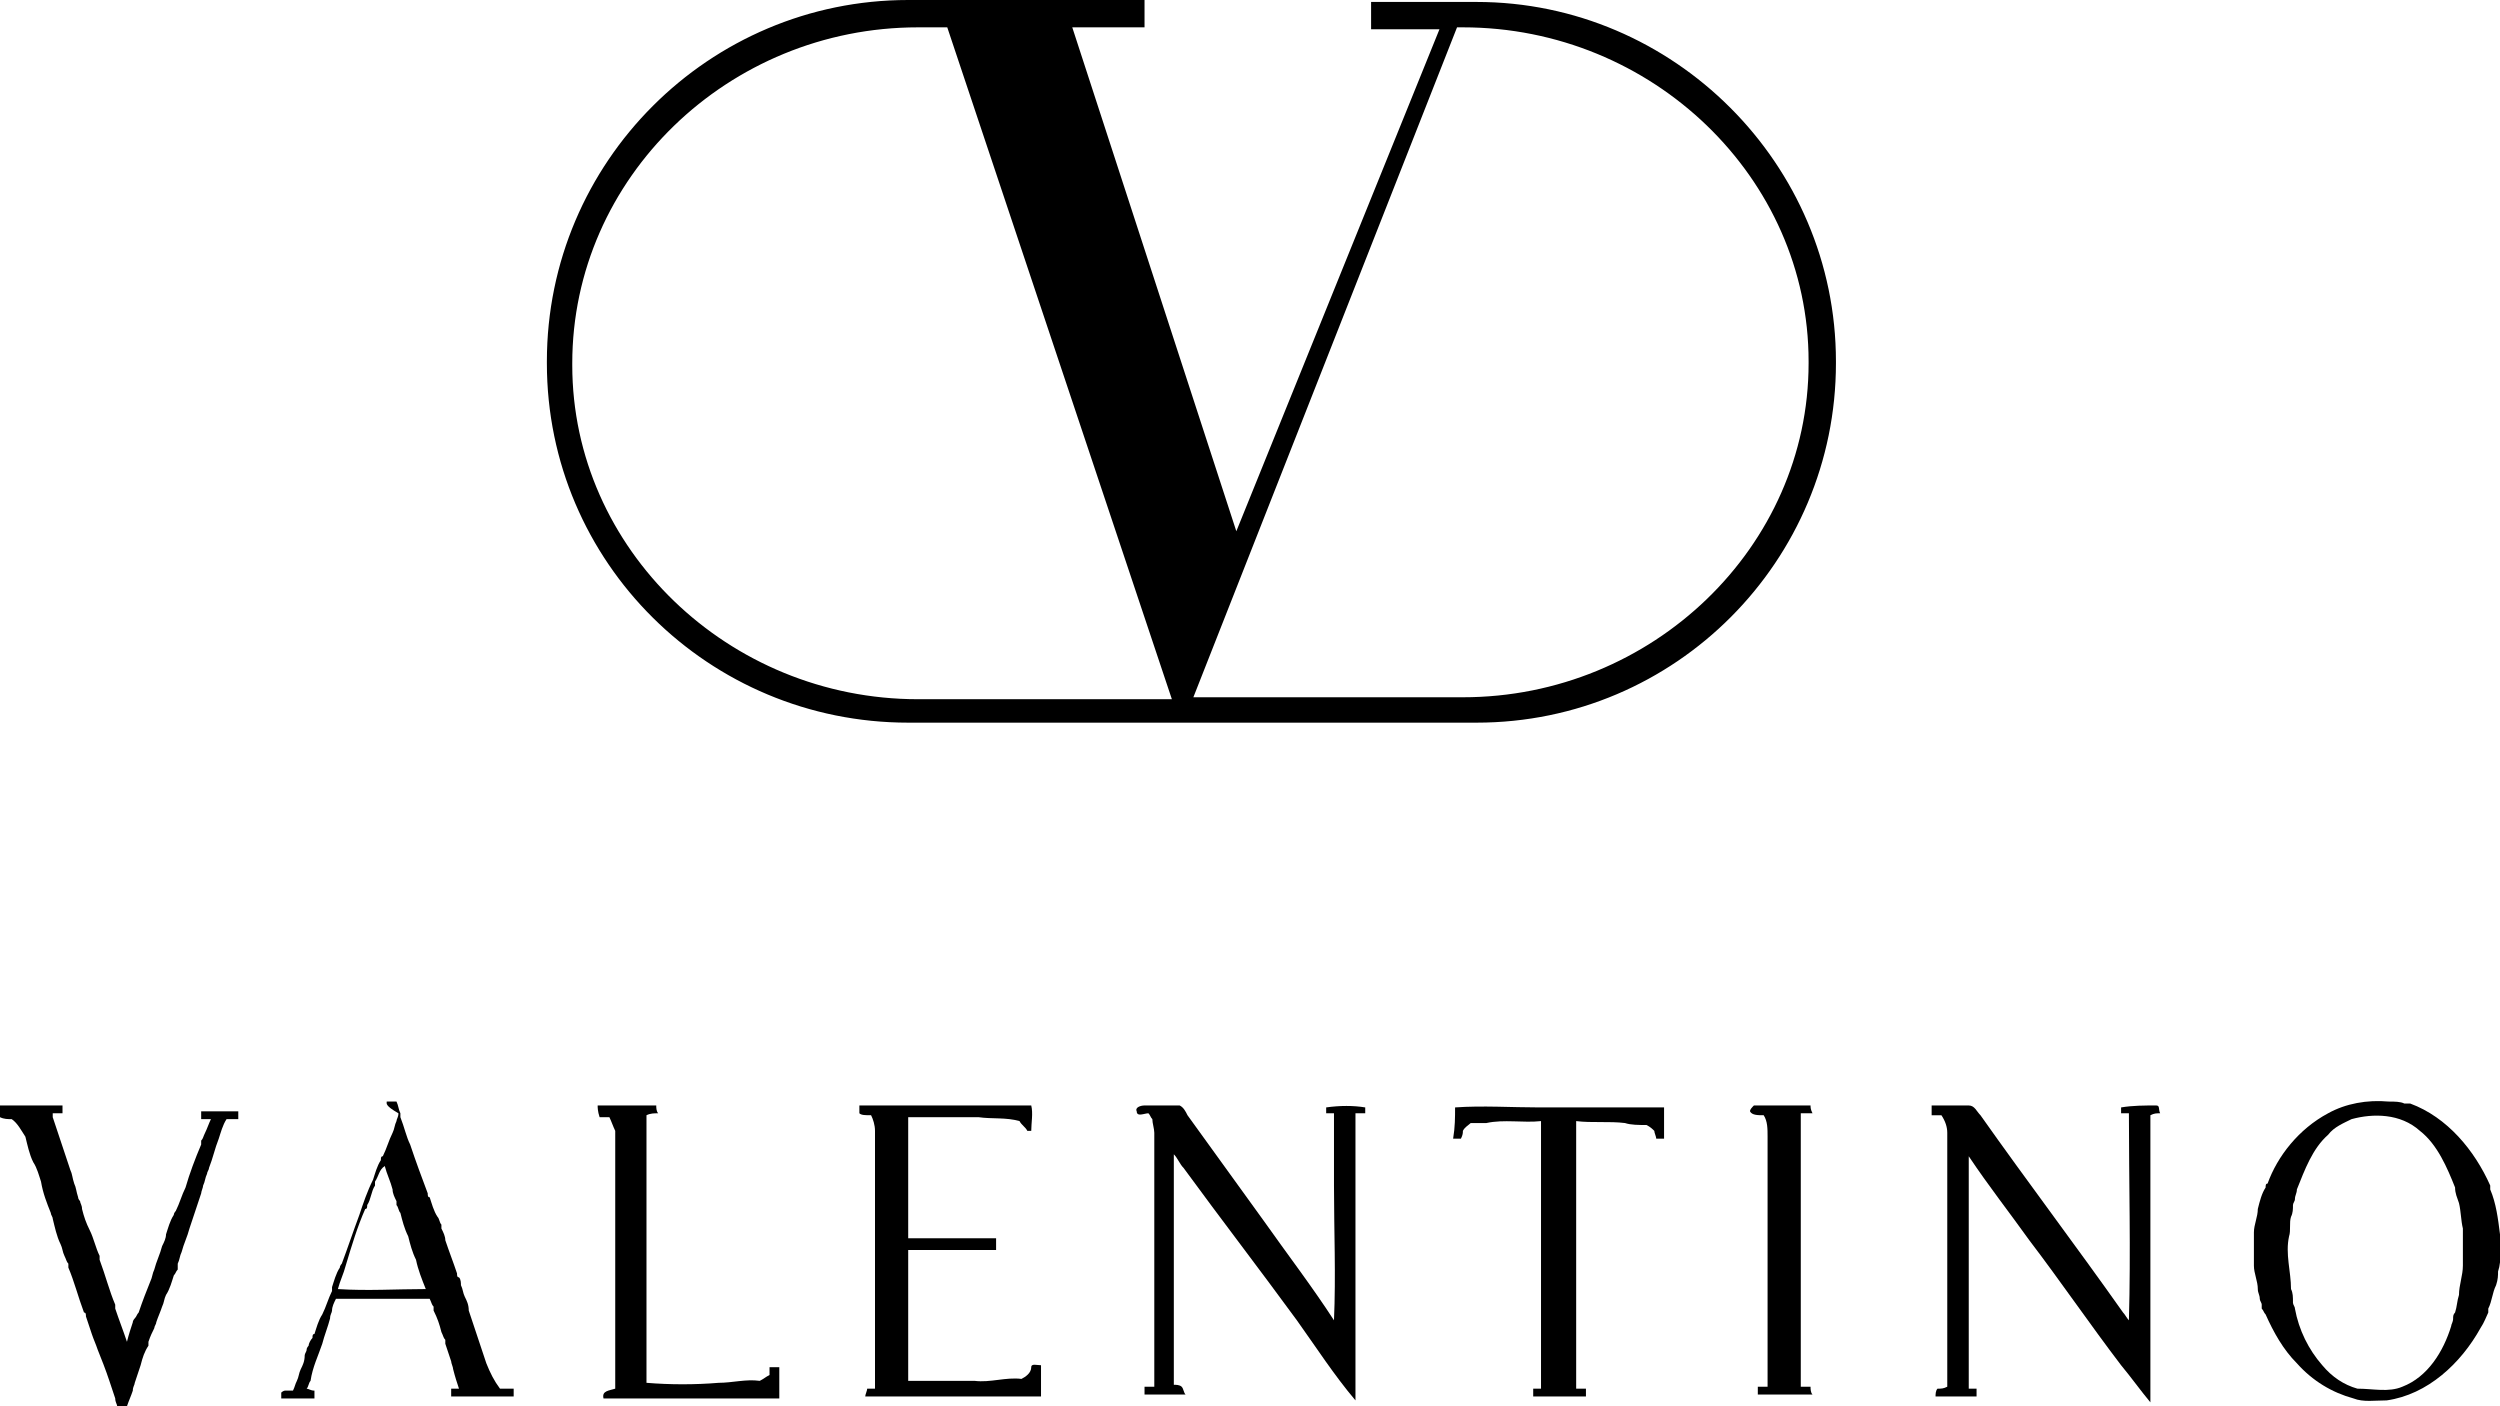 <?xml version="1.0" encoding="utf-8"?>
<!-- Generator: Adobe Illustrator 24.3.0, SVG Export Plug-In . SVG Version: 6.00 Build 0)  -->
<svg version="1.1" id="Layer_1" xmlns="http://www.w3.org/2000/svg" xmlns:xlink="http://www.w3.org/1999/xlink" x="0px" y="0px"
	 viewBox="0 0 128 72" style="enable-background:new 0 0 128 72;" xml:space="preserve">
<style type="text/css">
	.st0{fill-rule:evenodd;clip-rule:evenodd;}
</style>
<g>
	<g>
		<path class="st0" d="M47,1.4h1.5L60,35.8H47c-9.7,0-17.7-7.7-17.7-17.1v-0.1C29.3,9.1,37.3,1.4,47,1.4L47,1.4z M54.9,1.4h3.7V0
			h-4.2h-7.9C36.3,0,28,8.3,28,18.5v0.1C28,28.8,36.3,37,46.5,37h14.2h14.9C85.8,37,94,28.7,94,18.6v-0.1C94,8.4,85.7,0.1,75.6,0.1
			h-5.4v1.4h3.5L63.3,27.2L54.9,1.4L54.9,1.4z M74.6,1.4h0.3c9.7,0,17.7,7.7,17.7,17.1v0.1c0,9.4-8,17.1-17.7,17.1H61.1L74.6,1.4
			L74.6,1.4z"/>
	</g>
	<g id="_x23_000000ff">
		<path d="M19.8,56.4c0.2,0,0.3,0,0.5,0c0.1,0.2,0.1,0.4,0.2,0.6c0,0,0,0.1,0,0.2c0.2,0.5,0.3,1,0.5,1.4c0.3,0.9,0.6,1.7,0.9,2.5
			c0,0.1,0,0.2,0.1,0.2c0.1,0.3,0.2,0.7,0.4,1c0.1,0.1,0.1,0.3,0.2,0.4c0,0.1,0,0.2,0,0.2c0.1,0.2,0.2,0.4,0.2,0.6
			c0.2,0.6,0.4,1.1,0.6,1.7c0,0.1,0,0.2,0.1,0.2c0.1,0.1,0.1,0.3,0.1,0.4c0.1,0.2,0.1,0.4,0.2,0.6c0.1,0.2,0.2,0.4,0.2,0.7
			c0.3,0.9,0.6,1.8,0.9,2.7c0.2,0.5,0.4,0.9,0.7,1.3c0.2,0,0.4,0,0.7,0c0,0.1,0,0.3,0,0.4c-1.1,0-2.2,0-3.2,0c0-0.1,0-0.3,0-0.4
			c0.1,0,0.3,0,0.4,0c-0.1-0.3-0.2-0.6-0.3-1c0-0.1-0.1-0.3-0.1-0.4c-0.1-0.3-0.2-0.6-0.3-0.9c0-0.1,0-0.2,0-0.2
			c-0.1-0.1-0.1-0.2-0.2-0.4c-0.1-0.4-0.2-0.7-0.4-1.1c0-0.1,0-0.2,0-0.2c-0.1-0.1-0.1-0.2-0.2-0.4c-1.6,0-3.2,0-4.8,0
			c-0.1,0.2-0.2,0.4-0.2,0.6c0,0.1-0.1,0.2-0.1,0.4c-0.1,0.4-0.3,0.9-0.4,1.3c-0.2,0.6-0.5,1.2-0.6,1.9c-0.1,0.1-0.1,0.3-0.2,0.4
			c0.1,0,0.2,0.1,0.4,0.1c0,0.1,0,0.2,0,0.4c-0.6,0-1.2,0-1.7,0c0-0.1,0-0.2,0-0.3c0,0,0.1-0.1,0.2-0.1c0.1,0,0.3,0,0.4,0
			c0.1-0.2,0.1-0.3,0.2-0.5c0.1-0.2,0.1-0.4,0.2-0.6c0.1-0.2,0.2-0.4,0.2-0.7c0-0.1,0.1-0.2,0.1-0.3c0-0.1,0.1-0.2,0.1-0.2
			c0-0.1,0.1-0.3,0.2-0.4c0-0.1,0-0.2,0.1-0.2c0.1-0.3,0.2-0.7,0.4-1c0.2-0.4,0.3-0.8,0.5-1.2c0-0.1,0-0.2,0-0.2
			c0.1-0.3,0.2-0.7,0.4-1c0-0.1,0.1-0.2,0.1-0.2c0.3-0.8,0.6-1.7,0.9-2.5c0.2-0.6,0.4-1.2,0.7-1.8c0.1-0.3,0.2-0.7,0.4-1
			c0-0.1,0-0.2,0.1-0.2c0.2-0.4,0.3-0.8,0.5-1.2c0.1-0.2,0.1-0.4,0.2-0.6c0-0.1,0.1-0.2,0.1-0.4C19.7,56.6,19.8,56.5,19.8,56.4
			 M19.2,60.5c0,0.1,0,0.2,0,0.2c-0.2,0.3-0.2,0.7-0.4,1c0,0.1,0,0.2-0.1,0.2c-0.4,0.9-0.7,1.9-1,2.9c-0.1,0.4-0.3,0.8-0.4,1.2
			c1.5,0.1,3,0,4.5,0c-0.2-0.5-0.4-1-0.5-1.5c-0.2-0.4-0.3-0.8-0.4-1.2c-0.2-0.4-0.3-0.8-0.4-1.2c-0.1-0.1-0.1-0.3-0.2-0.4
			c0-0.1,0-0.2,0-0.2c-0.1-0.2-0.2-0.4-0.2-0.6c-0.1-0.4-0.3-0.8-0.4-1.2C19.4,59.9,19.4,60.2,19.2,60.5z"/>
		<path d="M119.2,57c0.9-0.5,2-0.7,3.1-0.6c0.3,0,0.6,0,0.8,0.1c0.1,0,0.2,0,0.3,0c1.9,0.7,3.3,2.4,4.1,4.2c0,0.1,0,0.2,0,0.2
			c0.3,0.7,0.4,1.5,0.5,2.3c0,0.6,0.1,1.3-0.1,1.9c0,0.2,0,0.4-0.1,0.7c-0.2,0.4-0.2,0.8-0.4,1.2c0,0.1,0,0.2,0,0.2
			c-0.1,0.2-0.2,0.5-0.4,0.8c-1,1.8-2.7,3.4-4.8,3.7c-0.6,0-1.2,0.1-1.7-0.1c-1.1-0.3-2.1-0.9-2.9-1.8c-0.7-0.7-1.2-1.6-1.6-2.5
			c-0.1-0.1-0.1-0.2-0.2-0.3c0-0.1,0-0.2,0-0.2c0-0.1-0.1-0.2-0.1-0.3c0-0.2-0.1-0.3-0.1-0.5c0-0.4-0.2-0.8-0.2-1.2
			c0-0.6,0-1.1,0-1.7c0-0.4,0.2-0.8,0.2-1.2c0.1-0.4,0.2-0.8,0.4-1.1c0-0.1,0-0.2,0.1-0.2C116.6,59.2,117.7,57.8,119.2,57
			 M120.4,57.3c-0.4,0.2-0.9,0.4-1.2,0.8c-0.8,0.7-1.2,1.8-1.6,2.8c0,0.2-0.1,0.3-0.1,0.5c0,0.1-0.1,0.2-0.1,0.3
			c0,0.2,0,0.4-0.1,0.6c-0.1,0.3,0,0.7-0.1,1c-0.2,0.9,0.1,1.8,0.1,2.7c0.1,0.2,0.1,0.4,0.1,0.7c0,0.1,0.1,0.2,0.1,0.3
			c0.2,1.1,0.7,2.1,1.4,2.9c0.5,0.6,1.1,1,1.8,1.2c0.8,0,1.6,0.2,2.3-0.1c1.3-0.5,2.1-1.8,2.5-3.1c0-0.1,0.1-0.2,0.1-0.4
			c0-0.1,0-0.2,0.1-0.3c0.1-0.3,0.1-0.6,0.2-0.9c0-0.5,0.2-1,0.2-1.5c0-0.6,0-1.3,0-1.9c-0.1-0.4-0.1-0.9-0.2-1.3
			c-0.1-0.3-0.2-0.5-0.2-0.8c-0.4-1-0.9-2.2-1.8-2.9C122.9,57,121.5,57,120.4,57.3z"/>
		<path d="M98.9,56.6c0.6,0,1.3,0,1.9,0c0.3,0,0.4,0.3,0.6,0.5c2.4,3.4,4.9,6.7,7.3,10.1c0.1,0.1,0.2,0.3,0.3,0.4
			c0.1-3.5,0-7.1,0-10.6c-0.1,0-0.3,0-0.4,0c0-0.1,0-0.2,0-0.3c0.6-0.1,1.2-0.1,1.8-0.1c0.2,0,0.1,0.2,0.2,0.4c-0.2,0-0.3,0-0.5,0.1
			c0,4.9,0,9.8,0,14.7c-0.5-0.6-1-1.3-1.5-1.9c-1.6-2.1-3.1-4.3-4.7-6.4c-1-1.4-2.1-2.8-3.1-4.3c0,4,0,7.9,0,11.9c0.1,0,0.3,0,0.4,0
			c0,0.1,0,0.3,0,0.4c-0.7,0-1.4,0-2.1,0c0-0.1,0-0.3,0.1-0.4c0.2,0,0.3,0,0.5-0.1c0-4.3,0-8.7,0-13c0-0.3-0.1-0.6-0.3-0.9
			c-0.2,0-0.3,0-0.5,0C98.9,56.9,98.9,56.8,98.9,56.6z"/>
		<path d="M0,56.6c1.1,0,2.2,0,3.2,0c0,0.1,0,0.3,0,0.4c-0.2,0-0.3,0-0.5,0c0,0,0,0.1,0,0.2C3,58.1,3.3,59,3.6,59.9
			c0.1,0.2,0.1,0.4,0.2,0.7C3.9,60.8,3.9,61,4,61.3c0,0.1,0.1,0.2,0.1,0.2c0,0.1,0.1,0.2,0.1,0.4c0.1,0.4,0.2,0.7,0.4,1.1
			s0.3,0.9,0.5,1.3c0,0.1,0,0.2,0,0.2c0.3,0.8,0.5,1.6,0.8,2.3c0,0.1,0,0.2,0,0.2c0.2,0.6,0.4,1.1,0.6,1.7c0.1-0.4,0.2-0.7,0.3-1
			c0-0.1,0.1-0.2,0.1-0.2C7,67.4,7,67.3,7.1,67.2c0.2-0.6,0.4-1.1,0.6-1.6c0.1-0.2,0.1-0.4,0.2-0.6c0.1-0.4,0.3-0.8,0.4-1.2
			c0.1-0.2,0.2-0.4,0.2-0.6c0.1-0.3,0.2-0.7,0.4-1C8.9,62.1,9,62,9,62c0.2-0.4,0.3-0.8,0.5-1.2c0.2-0.7,0.5-1.5,0.8-2.2
			c0-0.1,0-0.2,0-0.2c0.1-0.1,0.1-0.2,0.2-0.4c0.1-0.2,0.2-0.5,0.3-0.7c-0.2,0-0.3,0-0.5,0c0-0.1,0-0.3,0-0.4c0.6,0,1.3,0,1.9,0
			c0,0.1,0,0.3,0,0.4c-0.2,0-0.4,0-0.6,0c-0.2,0.3-0.3,0.7-0.4,1c-0.2,0.5-0.3,1-0.5,1.5c0,0.1-0.1,0.2-0.1,0.3
			c-0.1,0.2-0.1,0.4-0.2,0.6c0,0.1-0.1,0.3-0.1,0.4c-0.2,0.6-0.4,1.2-0.6,1.8c-0.1,0.4-0.3,0.8-0.4,1.2c-0.1,0.2-0.1,0.4-0.2,0.6
			c0,0.1,0,0.2,0,0.3C9,65.1,9,65.2,8.9,65.3c-0.1,0.3-0.2,0.7-0.4,1c-0.1,0.2-0.1,0.4-0.2,0.6c-0.1,0.3-0.2,0.5-0.3,0.8
			c0,0.1-0.1,0.2-0.1,0.3c-0.1,0.2-0.2,0.4-0.3,0.7c0,0.1,0,0.2,0,0.2c-0.2,0.3-0.3,0.6-0.4,1c-0.1,0.3-0.2,0.6-0.3,0.9
			c0,0.1-0.1,0.2-0.1,0.4c-0.1,0.3-0.2,0.5-0.3,0.8c-0.2,0-0.3,0-0.5,0c0-0.1-0.1-0.2-0.1-0.4c-0.1-0.3-0.2-0.6-0.3-0.9
			c-0.2-0.6-0.4-1.1-0.6-1.6c-0.1-0.3-0.2-0.5-0.3-0.8s-0.2-0.6-0.3-0.9c0-0.1,0-0.2-0.1-0.2c-0.3-0.8-0.5-1.6-0.8-2.3
			c0-0.1,0-0.2,0-0.2c-0.1-0.1-0.1-0.2-0.2-0.4c-0.1-0.2-0.1-0.4-0.2-0.6c-0.2-0.4-0.3-0.9-0.4-1.3c0-0.1-0.1-0.2-0.1-0.3
			c-0.2-0.5-0.4-1-0.5-1.6c-0.1-0.3-0.2-0.7-0.4-1c-0.2-0.4-0.3-0.9-0.4-1.3c-0.2-0.3-0.4-0.7-0.7-0.9c-0.2,0-0.4,0-0.6-0.1
			C0,56.9,0,56.7,0,56.6z"/>
		<path d="M30.6,56.6c1,0,2,0,3,0c0,0.1,0,0.3,0.1,0.4c-0.2,0-0.4,0-0.6,0.1c0,4.6,0,9.1,0,13.7c1.2,0.1,2.5,0.1,3.7,0
			c0.7,0,1.4-0.2,2.1-0.1c0.2-0.1,0.3-0.2,0.5-0.3c0-0.1,0-0.3,0-0.4c0.2,0,0.3,0,0.5,0c0,0.5,0,1,0,1.6c-3,0-6,0-9,0
			c-0.1-0.4,0.3-0.4,0.6-0.5c0-4.4,0-8.8,0-13.2c-0.1-0.2-0.2-0.5-0.3-0.7c-0.2,0-0.4,0-0.5,0C30.6,56.9,30.6,56.7,30.6,56.6z"/>
		<path d="M44,57c0-0.1,0-0.3,0-0.4c2.9,0,5.9,0,8.8,0c0.1,0.4,0,0.9,0,1.3c0,0-0.1,0-0.2,0c-0.1-0.2-0.3-0.3-0.4-0.5
			c-0.7-0.2-1.4-0.1-2.1-0.2c-1.2,0-2.4,0-3.6,0c0,2.1,0,4.1,0,6.2c1.5,0,3,0,4.5,0c0,0.2,0,0.4,0,0.6c-1.5,0-3,0-4.5,0
			c0,2.2,0,4.4,0,6.7c1.1,0,2.3,0,3.4,0c0.8,0.1,1.6-0.2,2.4-0.1c0.2-0.1,0.5-0.3,0.5-0.6c0-0.2,0.3-0.1,0.5-0.1c0,0.5,0,1.1,0,1.6
			c-3,0-6,0-9,0c0-0.1,0.1-0.3,0.1-0.4c0.1,0,0.3,0,0.4,0c0-4.4,0-8.8,0-13.2c0-0.3-0.1-0.6-0.2-0.8C44.3,57.1,44.1,57.1,44,57z"/>
		<path d="M58.2,56.9c-0.1-0.2,0.2-0.3,0.4-0.3c0.6,0,1.2,0,1.8,0c0.2,0.1,0.3,0.3,0.4,0.5c1.3,1.8,2.6,3.6,3.9,5.4
			c1.2,1.7,2.5,3.4,3.6,5.1c0.1-2.3,0-4.6,0-6.9c0-1.2,0-2.5,0-3.7c-0.1,0-0.3,0-0.4,0c0-0.1,0-0.2,0-0.3c0.7-0.1,1.4-0.1,2,0
			c0,0.1,0,0.2,0,0.3c-0.2,0-0.3,0-0.5,0c0,4.9,0,9.8,0,14.7c-1.1-1.3-2-2.7-3-4.1c-1.9-2.6-3.9-5.2-5.8-7.8
			c-0.2-0.2-0.3-0.5-0.5-0.7c0,3.9,0,7.9,0,11.8c0.1,0,0.3,0,0.4,0.1s0.1,0.3,0.2,0.4c-0.7,0-1.4,0-2.1,0c0-0.1,0-0.3,0-0.4
			c0.2,0,0.4,0,0.5,0c0-4.3,0-8.6,0-13c0-0.2-0.1-0.5-0.1-0.7c-0.1-0.1-0.1-0.2-0.2-0.3C58.6,57,58.2,57.2,58.2,56.9z"/>
		<path d="M74.5,56.7c1.4-0.1,2.9,0,4.3,0c2.1,0,4.2,0,6.4,0c0,0.5,0,1.1,0,1.6c-0.1,0-0.2,0-0.4,0c0-0.1-0.1-0.3-0.1-0.4
			c-0.1-0.1-0.2-0.2-0.4-0.3c-0.4,0-0.8,0-1.1-0.1c-0.8-0.1-1.7,0-2.5-0.1c0,4.6,0,9.1,0,13.7c0.1,0,0.3,0,0.5,0c0,0.1,0,0.3,0,0.4
			c-0.9,0-1.8,0-2.7,0c0-0.1,0-0.3,0-0.4c0.1,0,0.3,0,0.4,0c0-4.6,0-9.1,0-13.7c-0.9,0.1-1.9-0.1-2.8,0.1c-0.3,0-0.6,0-0.8,0
			c-0.1,0.1-0.3,0.2-0.4,0.4c0,0.1,0,0.2-0.1,0.4c-0.1,0-0.3,0-0.4,0C74.5,57.7,74.5,57.2,74.5,56.7z"/>
		<path d="M89.6,56.9c0-0.1,0.1-0.2,0.2-0.3c1,0,1.9,0,2.9,0c0,0.1,0,0.2,0.1,0.4c-0.2,0-0.4,0-0.6,0c0,4.7,0,9.3,0,14
			c0.2,0,0.4,0,0.5,0c0,0.1,0,0.3,0.1,0.4c-0.9,0-1.9,0-2.8,0c0-0.1,0-0.3,0-0.4c0.2,0,0.3,0,0.5,0c0-4.3,0-8.6,0-12.8
			c0-0.4,0-0.8-0.2-1.1C90,57.1,89.7,57.1,89.6,56.9z"/>
	</g>
</g>
</svg>
